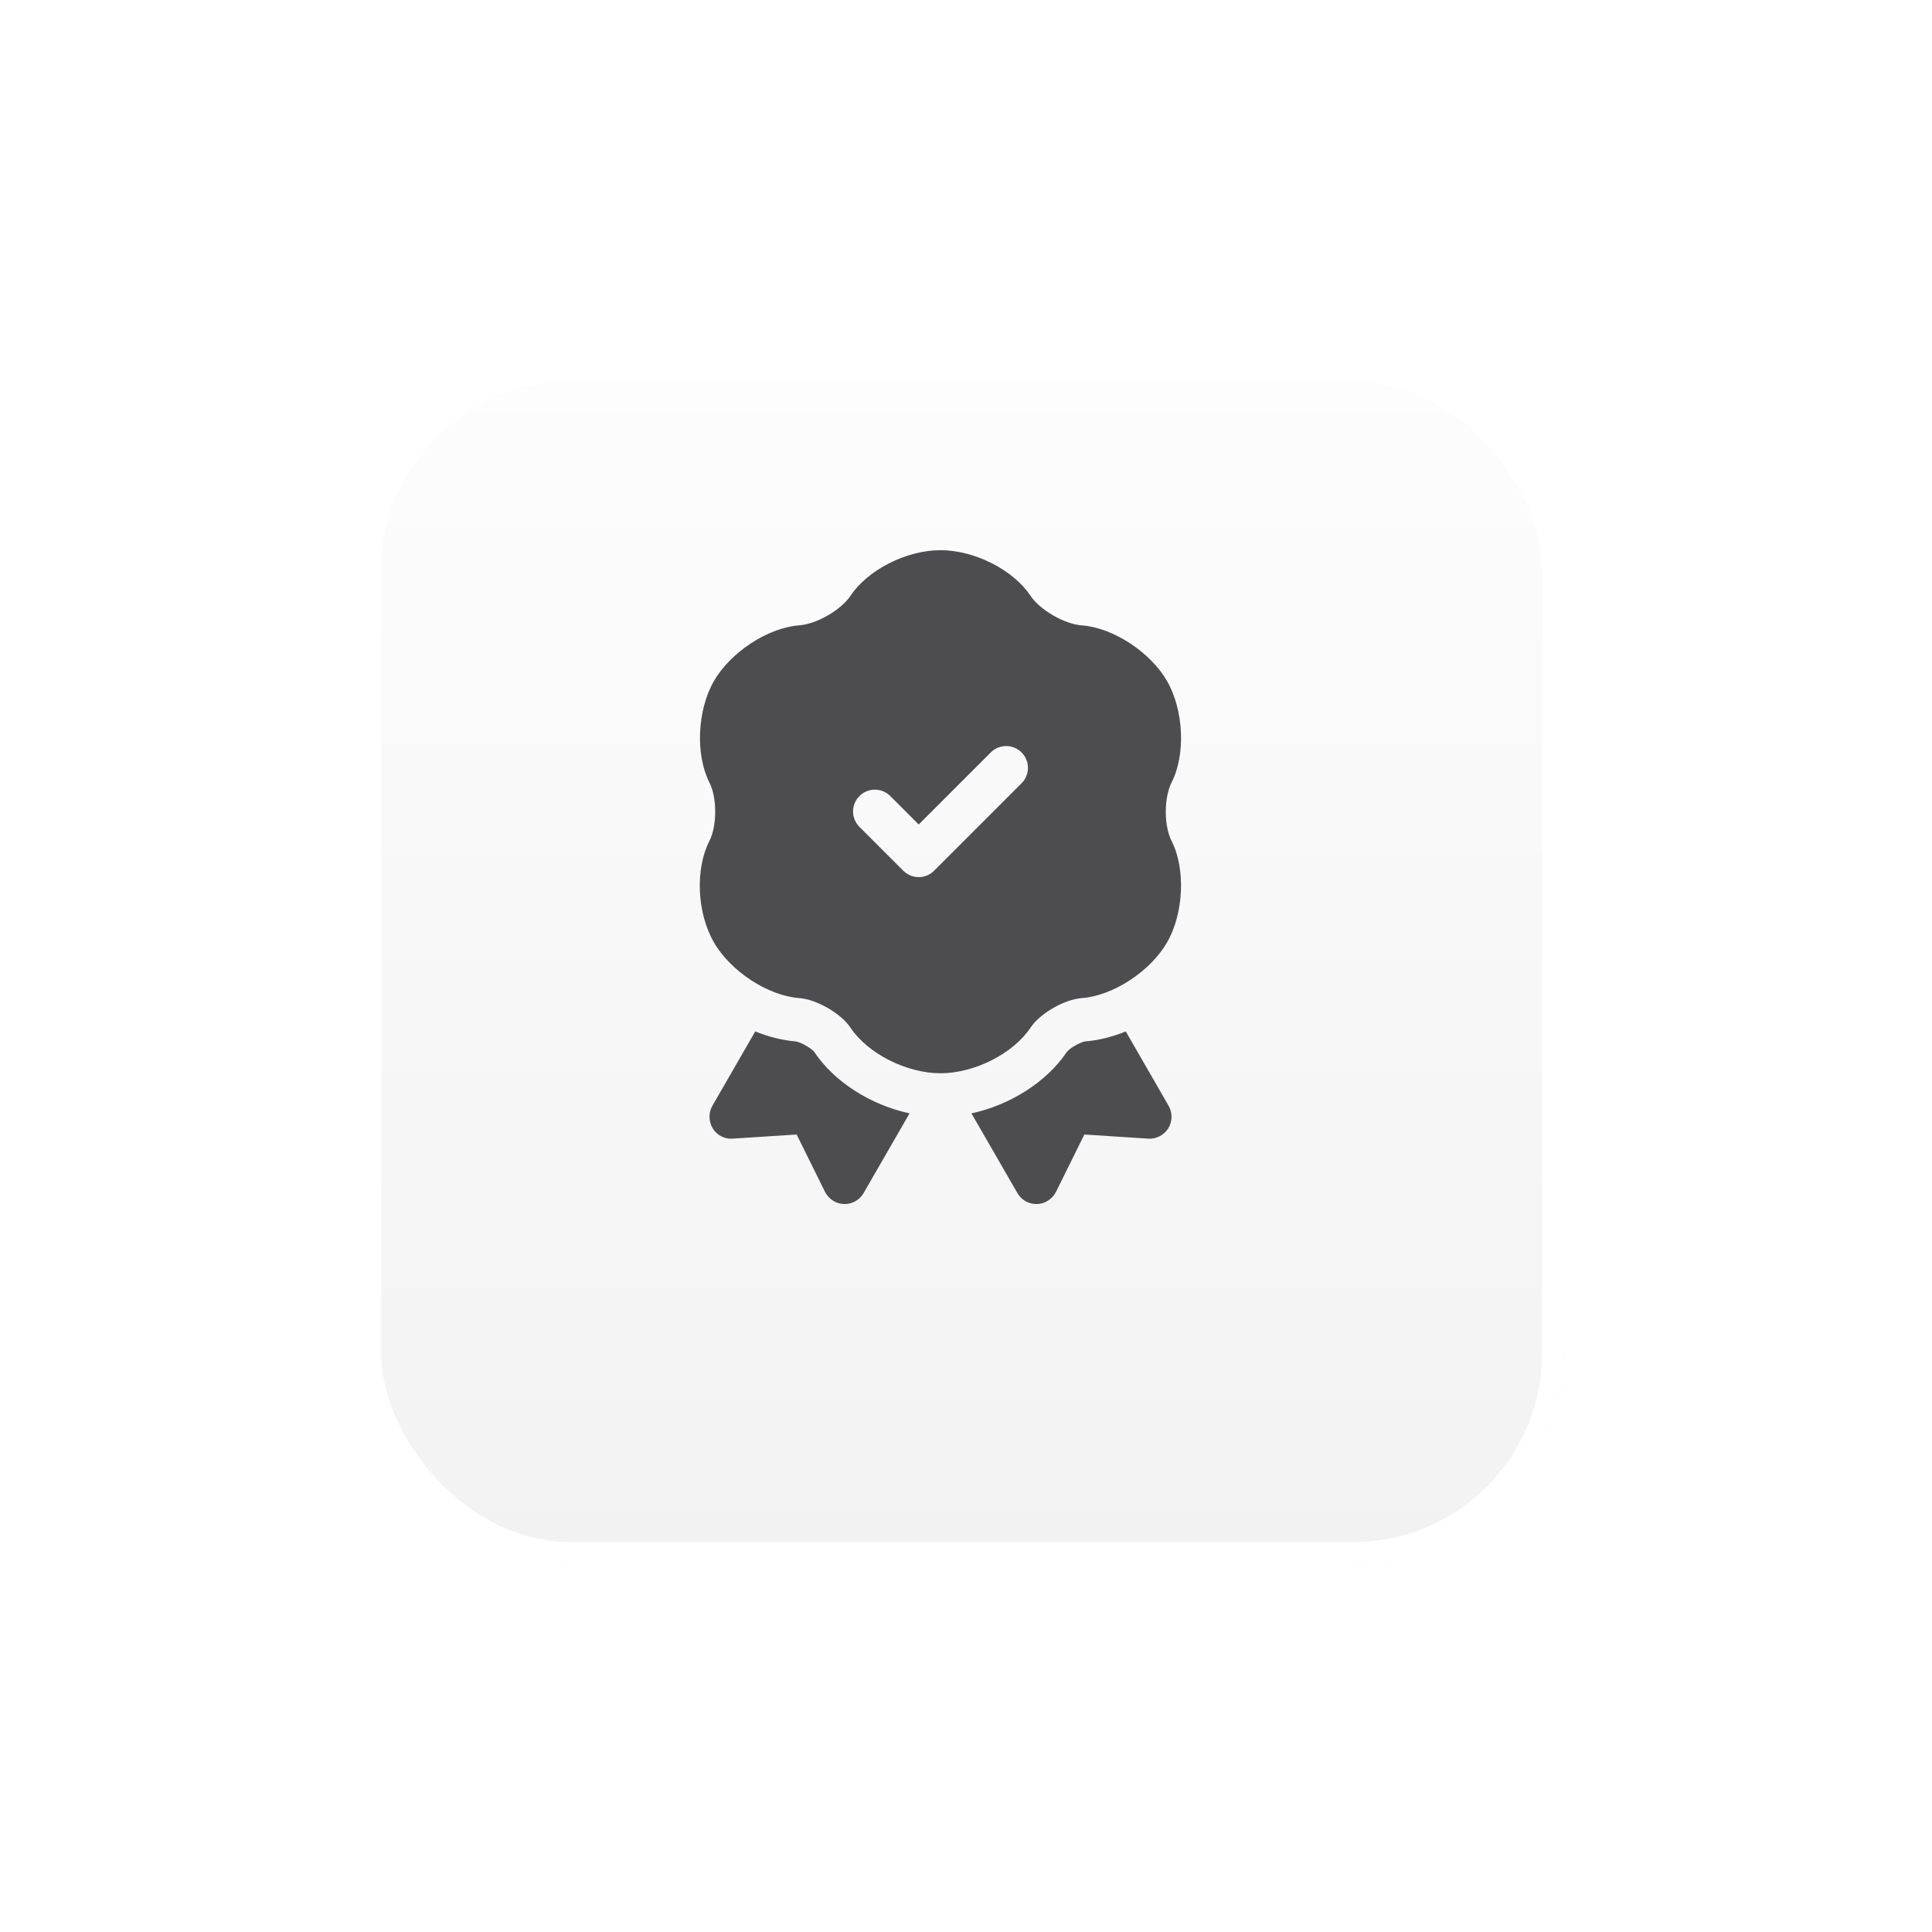 <svg width="110" height="110" viewBox="0 0 110 110" fill="none" xmlns="http://www.w3.org/2000/svg">
<g filter="url(#filter0_d_17_931)">
<rect x="19.253" y="15.643" width="68.59" height="68.59" rx="12" fill="url(#paint0_linear_17_931)"/>
<rect x="19.877" y="16.267" width="67.343" height="67.343" rx="11.377" stroke="white" stroke-width="1.247"/>
</g>
<path d="M51.786 63.39L49.168 67.932C48.944 68.317 48.535 68.553 48.088 68.553H48.051C47.592 68.54 47.182 68.267 46.971 67.858L45.358 64.594L41.71 64.83C41.486 64.846 41.262 64.8 41.063 64.697C40.864 64.594 40.697 64.438 40.581 64.246C40.345 63.849 40.332 63.365 40.556 62.968L43 58.724C43.757 59.035 44.551 59.233 45.308 59.295C45.581 59.332 46.19 59.68 46.351 59.878C47.492 61.603 49.59 62.919 51.786 63.39ZM66.541 62.968L64.096 58.724C63.339 59.035 62.545 59.233 61.776 59.295C61.515 59.332 60.895 59.68 60.733 59.903C59.592 61.603 57.507 62.919 55.31 63.39L57.929 67.932C58.152 68.317 58.562 68.553 59.008 68.553H59.046C59.505 68.54 59.914 68.267 60.125 67.858L61.739 64.594L65.387 64.83C65.834 64.855 66.268 64.631 66.516 64.246C66.752 63.849 66.764 63.365 66.541 62.968ZM66.707 44.548C67.514 42.963 67.398 40.425 66.445 38.771C65.496 37.127 63.368 35.736 61.597 35.607C60.607 35.535 59.214 34.732 58.676 33.925C57.689 32.441 55.484 31.325 53.548 31.325C51.612 31.325 49.408 32.441 48.421 33.925C47.882 34.732 46.491 35.534 45.499 35.604C43.73 35.736 41.602 37.126 40.651 38.771C39.698 40.424 39.584 42.962 40.389 44.547C40.832 45.42 40.832 47.011 40.389 47.883C39.57 49.497 39.682 51.981 40.651 53.661C41.602 55.307 43.729 56.695 45.499 56.826C46.491 56.898 47.882 57.699 48.419 58.506C49.408 59.99 51.612 61.107 53.548 61.107C55.484 61.107 57.689 59.99 58.676 58.506C59.213 57.699 60.607 56.898 61.597 56.827C63.367 56.695 65.496 55.306 66.445 53.661C67.398 52.008 67.513 49.471 66.707 47.885C66.264 47.011 66.264 45.42 66.707 44.548ZM58.148 44.611L53.185 49.575C53.07 49.691 52.933 49.782 52.782 49.845C52.632 49.908 52.47 49.94 52.307 49.94C52.144 49.94 51.983 49.908 51.832 49.845C51.682 49.782 51.545 49.691 51.43 49.575L48.948 47.093C48.83 46.979 48.735 46.842 48.67 46.69C48.605 46.539 48.571 46.376 48.569 46.211C48.568 46.047 48.599 45.883 48.662 45.731C48.724 45.578 48.816 45.44 48.933 45.323C49.049 45.206 49.188 45.114 49.34 45.052C49.493 44.989 49.656 44.958 49.821 44.96C49.986 44.961 50.149 44.995 50.3 45.06C50.451 45.125 50.588 45.22 50.703 45.338L52.307 46.943L56.394 42.856C56.508 42.738 56.645 42.643 56.797 42.578C56.948 42.513 57.111 42.479 57.276 42.478C57.44 42.476 57.604 42.508 57.756 42.57C57.909 42.632 58.047 42.725 58.164 42.841C58.28 42.958 58.373 43.096 58.435 43.249C58.497 43.401 58.529 43.565 58.527 43.729C58.526 43.894 58.492 44.057 58.426 44.208C58.361 44.36 58.267 44.497 58.148 44.611Z" fill="#4D4D4F"/>
<defs>
<filter id="filter0_d_17_931" x="-3.86238e-05" y="-9.53674e-07" width="109.503" height="109.503" filterUnits="userSpaceOnUse" color-interpolation-filters="sRGB">
<feFlood flood-opacity="0" result="BackgroundImageFix"/>
<feColorMatrix in="SourceAlpha" type="matrix" values="0 0 0 0 0 0 0 0 0 0 0 0 0 0 0 0 0 0 127 0" result="hardAlpha"/>
<feMorphology radius="2.407" operator="dilate" in="SourceAlpha" result="effect1_dropShadow_17_931"/>
<feOffset dx="1.203" dy="4.813"/>
<feGaussianBlur stdDeviation="9.025"/>
<feComposite in2="hardAlpha" operator="out"/>
<feColorMatrix type="matrix" values="0 0 0 0 0.957 0 0 0 0 0.58 0 0 0 0 0.133 0 0 0 0.1 0"/>
<feBlend mode="normal" in2="BackgroundImageFix" result="effect1_dropShadow_17_931"/>
<feBlend mode="normal" in="SourceGraphic" in2="effect1_dropShadow_17_931" result="shape"/>
</filter>
<linearGradient id="paint0_linear_17_931" x1="53.548" y1="15.643" x2="53.548" y2="84.233" gradientUnits="userSpaceOnUse">
<stop stop-color="#FDFDFD"/>
<stop offset="1" stop-color="#F2F2F3"/>
</linearGradient>
</defs>
</svg>
